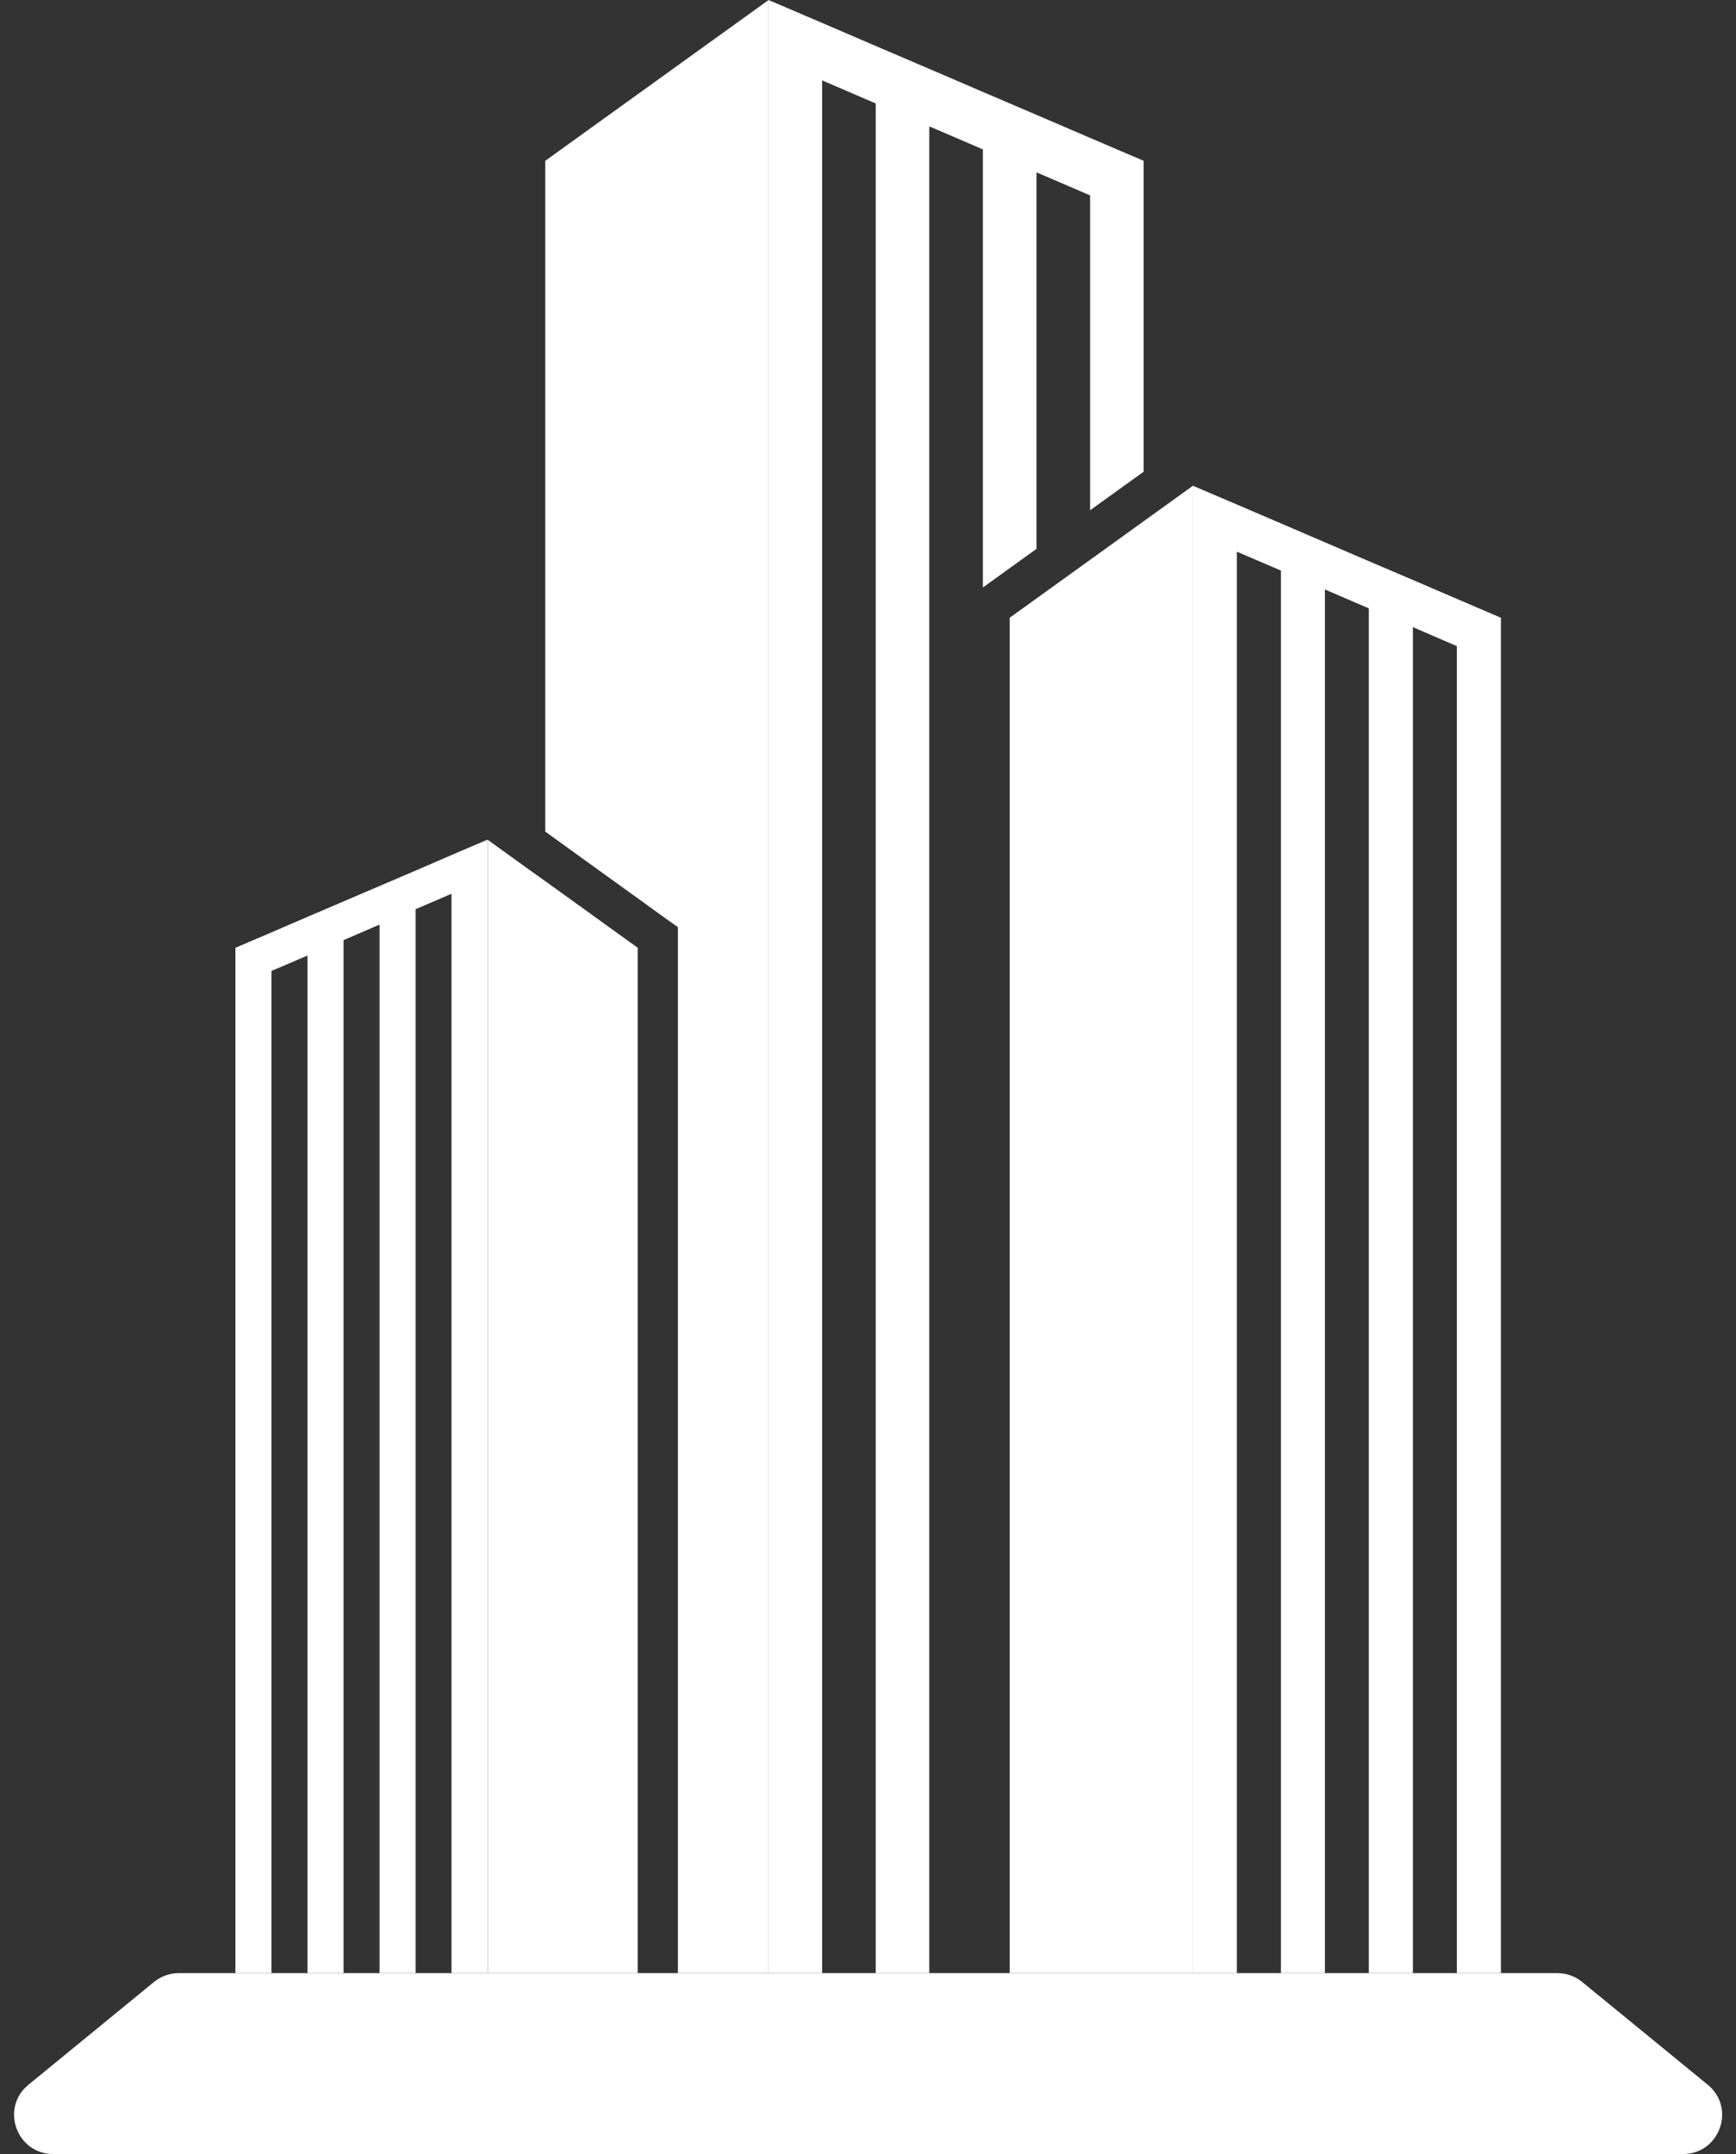 <?xml version="1.0" encoding="UTF-8" standalone="no"?><svg xmlns="http://www.w3.org/2000/svg" xmlns:xlink="http://www.w3.org/1999/xlink" fill="#ffffff" height="1071.6" preserveAspectRatio="xMidYMid meet" version="1" viewBox="568.0 464.2 863.9 1071.6" width="863.9" zoomAndPan="magnify"><rect x="568.0" y="464.2" width="863.9" height="1071.6" fill="#333333" stroke="none"/><g><g id="change1_1"><path d="M 1137.121 544.199 L 1137.121 698.859 L 1110.461 718.059 L 1110.461 561.398 L 1083.789 549.93 L 1083.789 737.25 L 1058.801 755.25 L 1057.129 756.449 L 1057.129 538.531 L 1030.461 527.07 L 1030.461 1445.801 L 1003.801 1445.801 L 1003.801 515.672 L 977.137 504.199 L 977.137 1445.801 L 950.473 1445.801 L 950.473 464.211 L 977.137 475.609 L 1003.801 487.07 L 1030.461 498.469 L 1057.129 509.941 L 1083.789 521.34 L 1110.461 532.801 L 1137.121 544.199" fill="inherit"/></g><g id="change2_1"><path d="M 950.473 464.211 L 950.473 1445.801 L 905.34 1445.801 L 905.34 925.441 L 897.008 919.512 L 886.141 911.641 L 864.277 895.91 L 842.477 880.172 L 839.344 877.91 L 839.344 544.199 L 950.473 464.211" fill="#ffffff"/></g><g id="change1_2"><path d="M 1314.91 771.52 L 1314.91 1445.801 L 1292.98 1445.801 L 1292.98 785.648 L 1271.109 776.18 L 1271.109 1445.801 L 1249.18 1445.801 L 1249.18 766.852 L 1227.32 757.449 L 1227.32 1445.801 L 1205.449 1445.801 L 1205.449 748.051 L 1183.52 738.648 L 1183.52 1445.801 L 1161.648 1445.801 L 1161.648 705.859 L 1183.52 715.191 L 1205.449 724.59 L 1227.32 733.988 L 1249.18 743.379 L 1271.109 752.719 L 1292.98 762.121 L 1314.91 771.52" fill="inherit"/></g><g id="change2_2"><path d="M 1161.648 705.859 L 1161.648 1445.801 L 1070.461 1445.801 L 1070.461 771.52 L 1083.789 761.922 L 1110.461 742.719 L 1137.121 723.52 L 1161.648 705.859" fill="#ffffff"/></g><g id="change2_3"><path d="M 810.613 881.91 L 810.613 1445.801 L 792.684 1445.801 L 792.684 908.84 L 774.816 916.512 L 774.816 1445.801 L 756.887 1445.801 L 756.887 924.172 L 738.953 931.91 L 738.953 1445.801 L 721.02 1445.801 L 721.02 939.57 L 703.09 947.238 L 703.09 1445.801 L 685.156 1445.801 L 685.156 935.711 L 703.09 928.039 L 721.02 920.309 L 738.953 912.641 L 756.887 904.969 L 774.816 897.309 L 792.684 889.57 L 810.613 881.91" fill="#ffffff"/></g><g id="change1_3"><path d="M 885.344 935.711 L 885.344 1445.801 L 810.68 1445.801 L 810.68 881.969 L 830.746 896.441 L 839.344 902.578 L 852.609 912.109 L 874.41 927.84 L 885.344 935.711" fill="inherit"/></g><g id="change1_4"><path d="M 1405.531 1535.789 L 594.469 1535.789 C 576.207 1535.789 568.031 1512.891 582.164 1501.32 L 644.656 1450.191 C 648.129 1447.352 652.477 1445.801 656.961 1445.801 L 1343.039 1445.801 C 1347.52 1445.801 1351.871 1447.352 1355.34 1450.191 L 1417.828 1501.32 C 1431.969 1512.891 1423.789 1535.789 1405.531 1535.789" fill="inherit"/></g></g></svg>